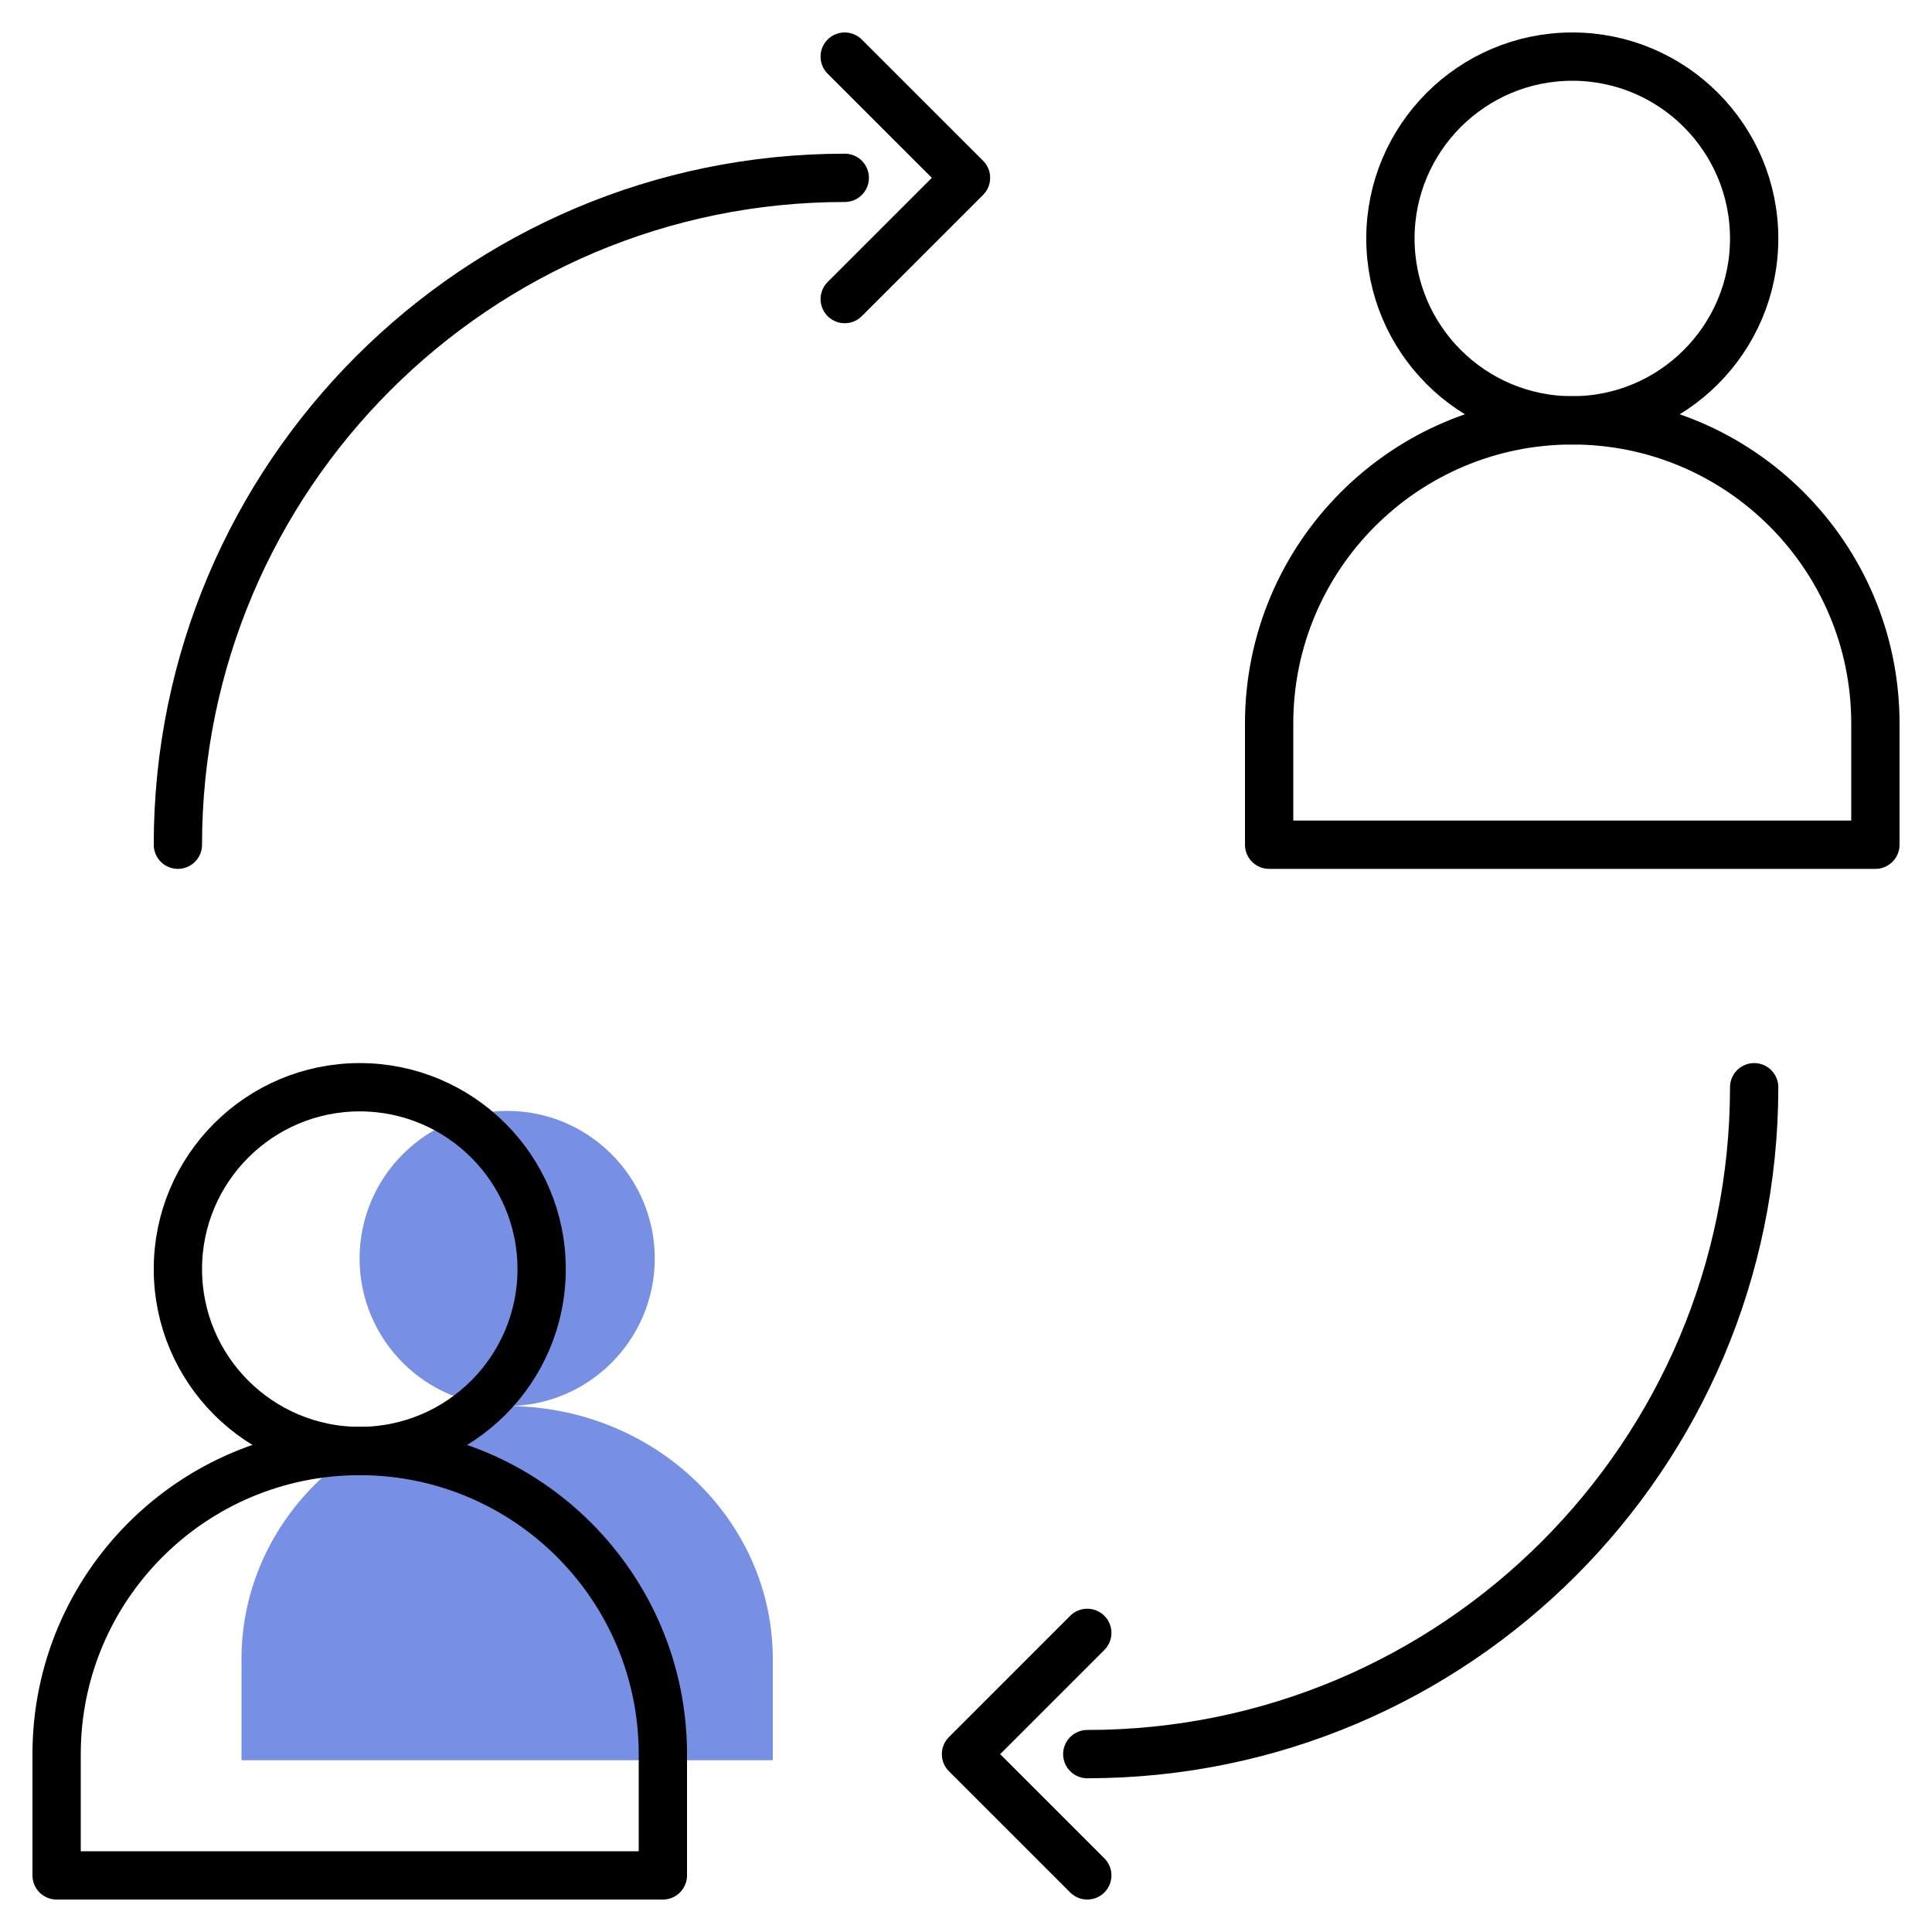 <svg width="40" height="40" viewBox="0 0 40 40" fill="none" xmlns="http://www.w3.org/2000/svg">
<path opacity="0.65" d="M10.501 23C12.187 23 13.556 24.37 13.556 26.056C13.556 27.742 12.187 29.111 10.501 29.111C8.815 29.111 7.445 27.742 7.445 26.056C7.445 24.37 8.815 23 10.501 23Z" fill="#2F55D4"/>
<path opacity="0.65" d="M16 34.349V36.444H5V34.349C5 31.458 7.465 29.111 10.5 29.111C13.536 29.111 16 31.458 16 34.349Z" fill="#2F55D4"/>
<mask id="mask0_1856_11295" style="mask-type:luminance" maskUnits="userSpaceOnUse" x="0" y="0" width="40" height="40">
<path d="M0 7.62939e-06H40V40H0V7.62939e-06Z" fill="white"/>
</mask>
<g mask="url(#mask0_1856_11295)">
<path d="M7.448 22.51C9.526 22.51 11.214 24.197 11.214 26.275C11.214 28.354 9.526 30.041 7.448 30.041C5.37 30.041 3.683 28.354 3.683 26.275C3.683 24.197 5.37 22.51 7.448 22.51Z" stroke="black" stroke-miterlimit="10" stroke-linecap="round" stroke-linejoin="round"/>
<path d="M32.553 1.172C34.631 1.172 36.318 2.86 36.318 4.938C36.318 7.016 34.631 8.703 32.553 8.703C30.475 8.703 28.787 7.016 28.787 4.938C28.787 2.86 30.475 1.172 32.553 1.172Z" stroke="black" stroke-miterlimit="10" stroke-linecap="round" stroke-linejoin="round"/>
<path d="M13.724 36.318V38.828H1.172V36.318C1.172 32.854 3.984 30.042 7.448 30.042C10.912 30.042 13.724 32.854 13.724 36.318Z" stroke="black" stroke-miterlimit="10" stroke-linecap="round" stroke-linejoin="round"/>
<path d="M38.828 14.979V17.489H26.276V14.979C26.276 11.515 29.089 8.703 32.553 8.703C36.016 8.703 38.828 11.515 38.828 14.979Z" stroke="black" stroke-miterlimit="10" stroke-linecap="round" stroke-linejoin="round"/>
<path d="M17.489 1.172L20 3.682L17.489 6.192" stroke="black" stroke-miterlimit="10" stroke-linecap="round" stroke-linejoin="round"/>
<path d="M22.511 38.828L20 36.318L22.511 33.807" stroke="black" stroke-miterlimit="10" stroke-linecap="round" stroke-linejoin="round"/>
<path d="M3.683 17.489C3.683 9.869 9.869 3.682 17.49 3.682" stroke="black" stroke-miterlimit="10" stroke-linecap="round" stroke-linejoin="round"/>
<path d="M36.318 22.51C36.318 30.131 30.131 36.317 22.511 36.317" stroke="black" stroke-miterlimit="10" stroke-linecap="round" stroke-linejoin="round"/>
</g>
</svg>
